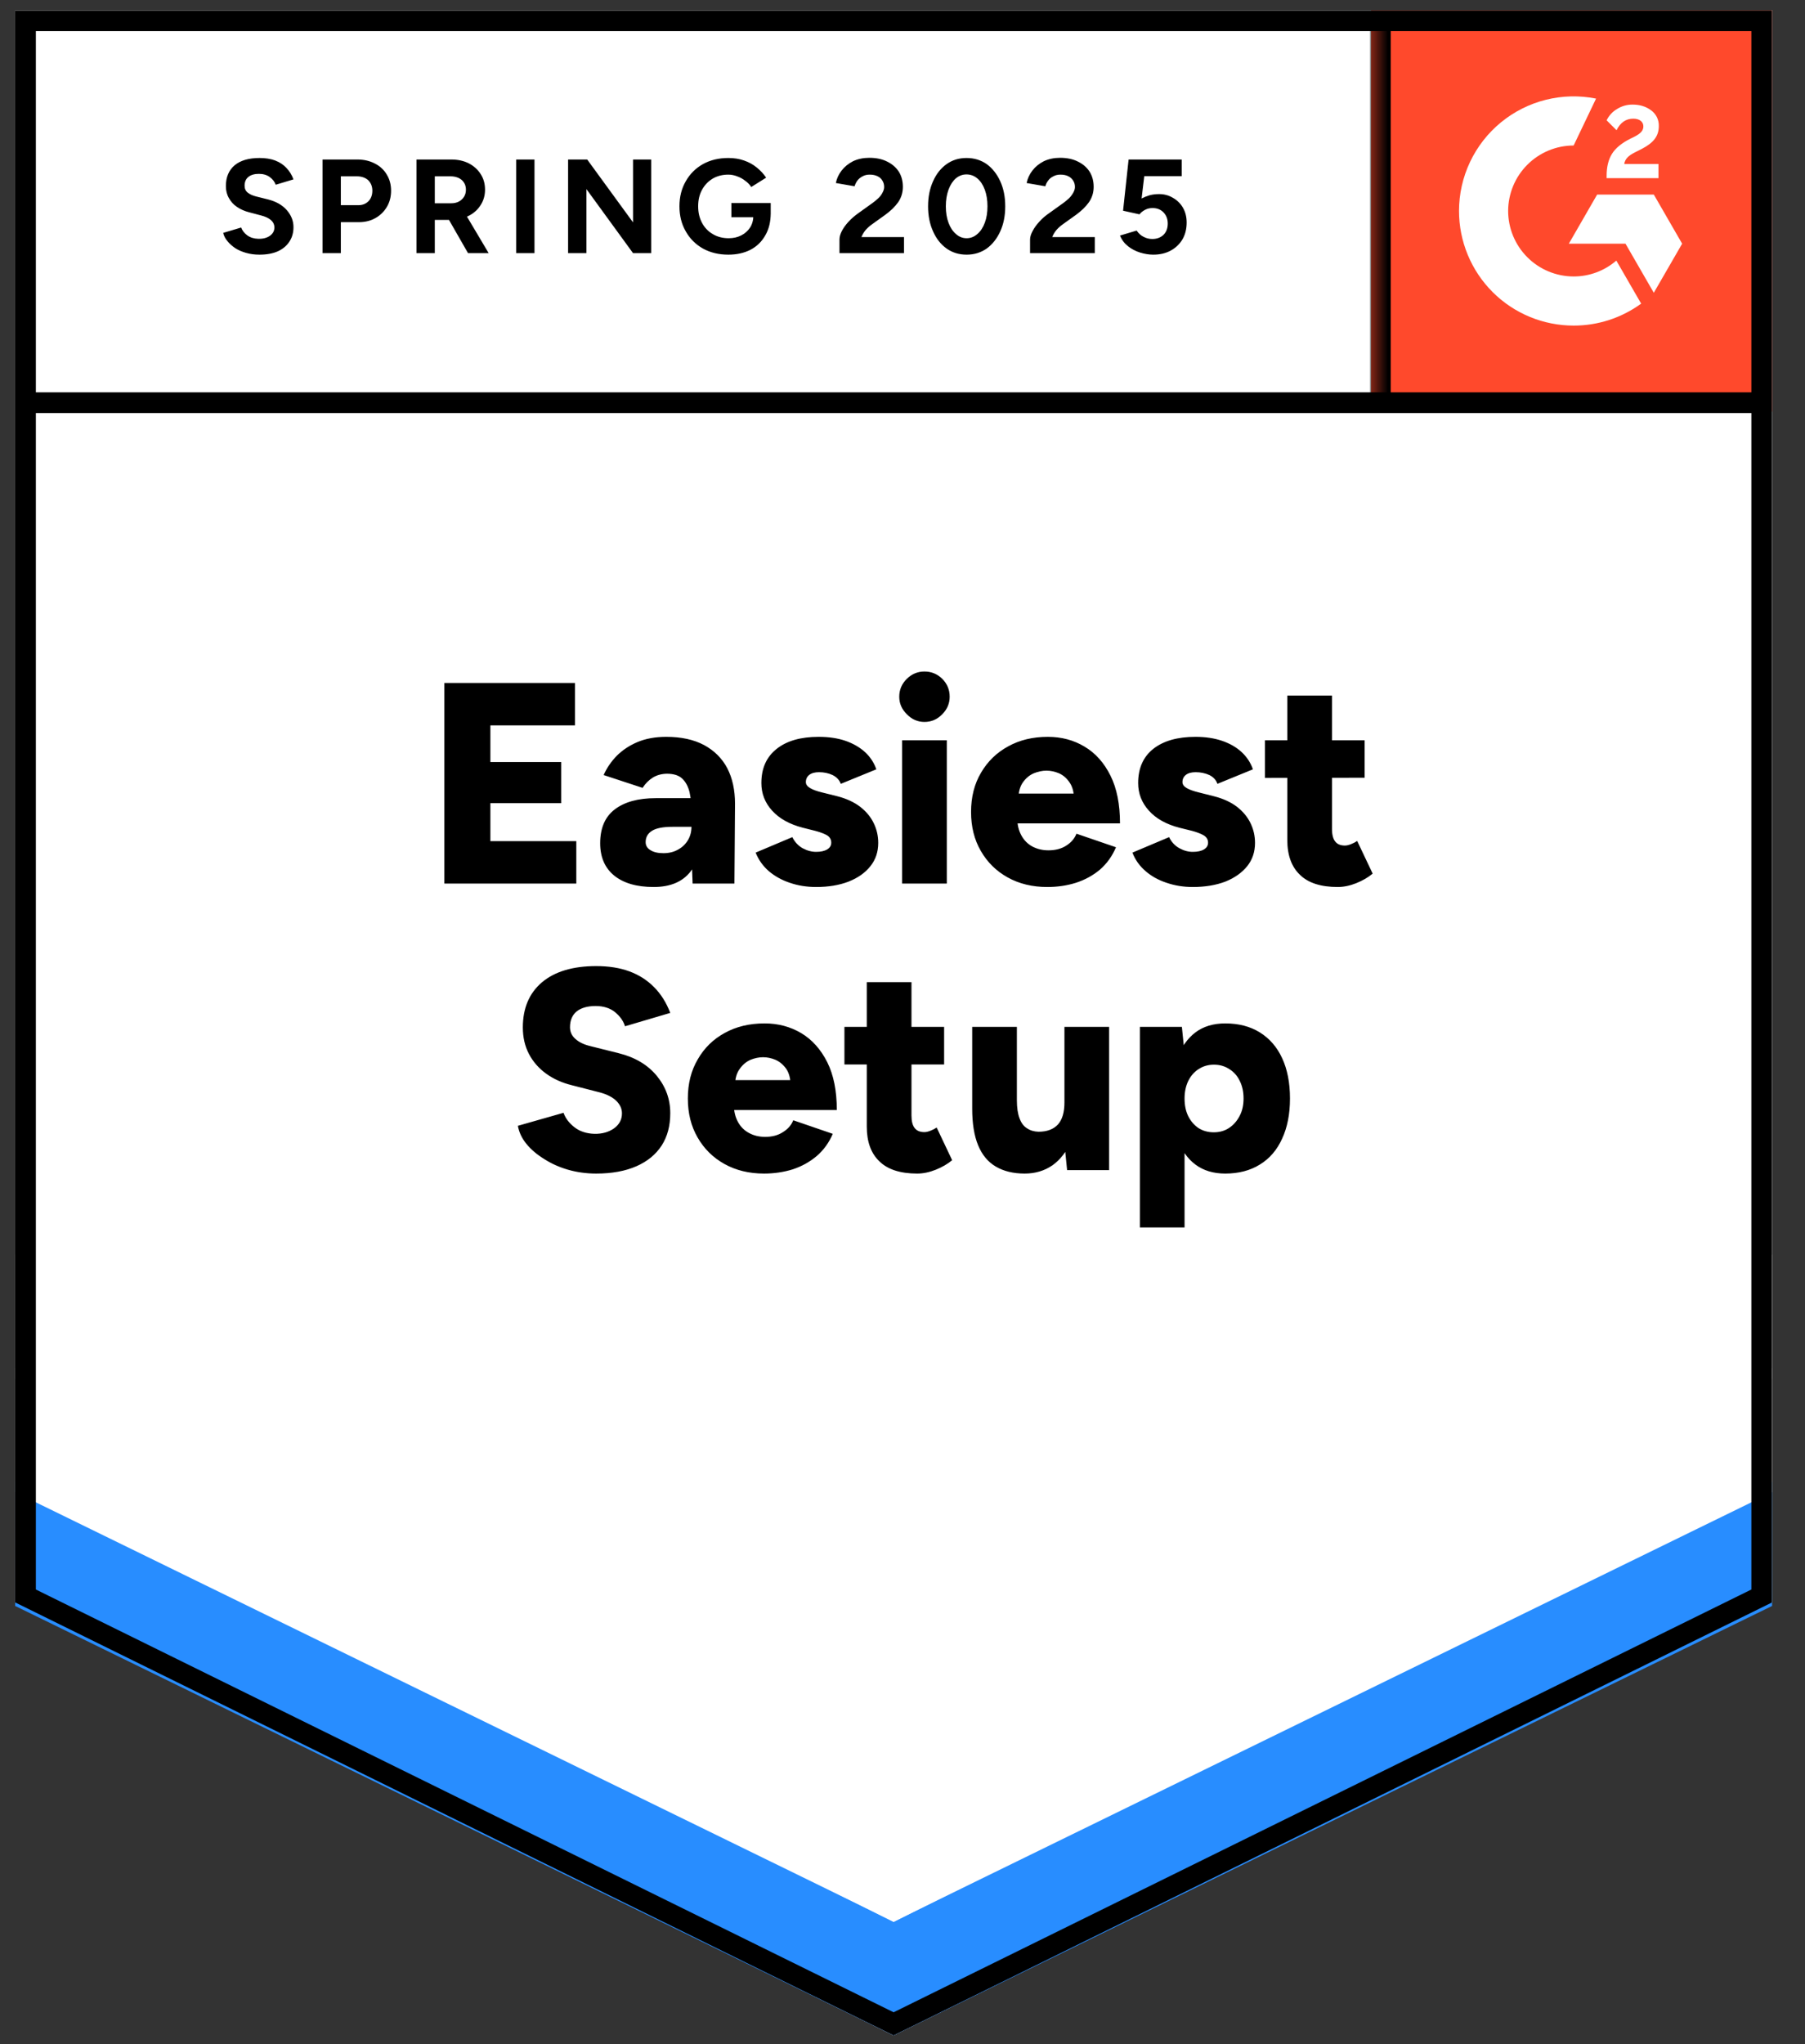 <?xml version="1.0" encoding="UTF-8"?> <svg xmlns="http://www.w3.org/2000/svg" width="106" height="120" viewBox="0 0 106 120" fill="none"><rect x="0" y="0" width="106" height="120" fill="#333333" stroke="none"/><g clip-path="url(#clip0_1_332)"><path d="M0.889 94.068L52.478 119.488L104.067 94.068V0.609H0.889V94.068Z" fill="white"></path><path d="M0.889 94.068L52.478 119.488L104.067 94.068V0.609H0.889V94.068Z" fill="white"></path><path d="M15.239 14.95C14.962 14.95 14.704 14.916 14.465 14.849C14.218 14.781 14.001 14.688 13.815 14.568C13.628 14.441 13.474 14.303 13.355 14.153C13.228 14.004 13.145 13.843 13.108 13.671L14.162 13.357C14.229 13.536 14.349 13.69 14.521 13.817C14.693 13.944 14.91 14.011 15.171 14.019C15.448 14.026 15.676 13.966 15.856 13.839C16.028 13.712 16.114 13.551 16.114 13.357C16.114 13.185 16.046 13.039 15.912 12.92C15.77 12.8 15.579 12.71 15.34 12.65L14.622 12.46C14.36 12.393 14.125 12.288 13.915 12.146C13.714 12.011 13.557 11.839 13.444 11.63C13.325 11.428 13.265 11.193 13.265 10.923C13.265 10.4 13.437 9.993 13.781 9.701C14.125 9.417 14.611 9.275 15.239 9.275C15.59 9.275 15.897 9.323 16.158 9.421C16.428 9.525 16.648 9.671 16.82 9.858C17 10.045 17.138 10.269 17.235 10.531L16.192 10.845C16.125 10.665 16.009 10.516 15.844 10.396C15.672 10.269 15.459 10.206 15.205 10.206C14.944 10.206 14.738 10.265 14.588 10.385C14.439 10.505 14.364 10.677 14.364 10.901C14.364 11.073 14.424 11.207 14.543 11.305C14.663 11.402 14.824 11.477 15.026 11.529L15.743 11.708C16.215 11.828 16.581 12.037 16.843 12.336C17.104 12.636 17.235 12.968 17.235 13.335C17.235 13.656 17.157 13.936 17 14.176C16.843 14.422 16.618 14.613 16.327 14.748C16.028 14.882 15.665 14.95 15.239 14.95ZM18.94 14.86V9.364H20.981C21.37 9.364 21.714 9.443 22.013 9.6C22.312 9.75 22.544 9.963 22.708 10.239C22.88 10.516 22.966 10.834 22.966 11.193C22.966 11.551 22.884 11.869 22.719 12.146C22.555 12.422 22.334 12.639 22.058 12.796C21.773 12.961 21.444 13.043 21.071 13.043H20.016V14.86H18.94ZM20.016 12.045H21.048C21.287 12.045 21.485 11.966 21.643 11.809C21.792 11.652 21.867 11.447 21.867 11.193C21.867 10.946 21.785 10.74 21.62 10.576C21.448 10.426 21.228 10.351 20.958 10.351H20.016V12.045ZM24.457 14.86V9.364H26.499C26.887 9.364 27.231 9.439 27.53 9.589C27.829 9.746 28.061 9.955 28.226 10.217C28.398 10.479 28.484 10.785 28.484 11.136C28.484 11.48 28.394 11.787 28.215 12.056C28.043 12.325 27.803 12.535 27.497 12.684C27.198 12.834 26.854 12.908 26.465 12.908H25.534V14.86H24.457ZM27.485 14.86L26.218 12.65L27.037 12.067L28.697 14.86H27.485ZM25.534 11.933H26.51C26.674 11.933 26.82 11.899 26.947 11.832C27.074 11.764 27.175 11.671 27.25 11.551C27.325 11.432 27.362 11.293 27.362 11.136C27.362 10.905 27.28 10.714 27.115 10.565C26.944 10.422 26.723 10.351 26.454 10.351H25.534V11.933ZM30.312 14.86V9.364H31.388V14.86H30.312ZM33.362 14.86V9.364H34.484L37.175 13.054V9.364H38.241V14.86H37.175L34.439 11.103V14.86H33.362ZM42.772 14.95C42.211 14.95 41.714 14.83 41.28 14.591C40.846 14.344 40.51 14.008 40.271 13.581C40.024 13.155 39.901 12.665 39.901 12.112C39.901 11.559 40.024 11.069 40.271 10.643C40.51 10.217 40.846 9.88 41.28 9.634C41.714 9.394 42.211 9.275 42.772 9.275C43.108 9.275 43.414 9.323 43.691 9.421C43.975 9.518 44.226 9.656 44.443 9.836C44.659 10.008 44.843 10.206 44.992 10.43L44.117 10.979C44.028 10.837 43.908 10.714 43.758 10.609C43.616 10.497 43.459 10.411 43.287 10.351C43.115 10.284 42.944 10.251 42.772 10.251C42.428 10.251 42.121 10.329 41.852 10.486C41.583 10.65 41.373 10.871 41.224 11.148C41.074 11.424 41 11.746 41 12.112C41 12.471 41.074 12.793 41.224 13.077C41.373 13.361 41.583 13.581 41.852 13.738C42.121 13.903 42.435 13.985 42.794 13.985C43.071 13.985 43.317 13.929 43.534 13.817C43.751 13.705 43.923 13.551 44.05 13.357C44.177 13.155 44.241 12.923 44.241 12.662L45.261 12.505C45.261 13.021 45.153 13.462 44.936 13.828C44.727 14.194 44.435 14.475 44.061 14.669C43.687 14.856 43.258 14.95 42.772 14.95ZM42.951 12.751V11.921H45.261V12.583L44.678 12.751H42.951ZM49.299 14.86V14.063C49.299 13.914 49.343 13.749 49.433 13.57C49.53 13.383 49.661 13.2 49.826 13.021C49.998 12.834 50.196 12.662 50.42 12.505L51.25 11.91C51.362 11.828 51.471 11.738 51.575 11.641C51.68 11.544 51.762 11.435 51.822 11.316C51.889 11.196 51.923 11.084 51.923 10.979C51.923 10.837 51.889 10.714 51.822 10.609C51.762 10.497 51.669 10.411 51.542 10.351C51.414 10.284 51.258 10.251 51.071 10.251C50.914 10.251 50.775 10.284 50.656 10.351C50.536 10.411 50.435 10.493 50.353 10.598C50.278 10.703 50.222 10.815 50.185 10.935L49.086 10.744C49.138 10.482 49.25 10.239 49.422 10.015C49.594 9.791 49.818 9.607 50.095 9.465C50.379 9.331 50.697 9.264 51.048 9.264C51.459 9.264 51.811 9.338 52.102 9.488C52.394 9.63 52.622 9.828 52.786 10.082C52.944 10.336 53.022 10.632 53.022 10.968C53.022 11.305 52.928 11.607 52.742 11.877C52.555 12.138 52.3 12.385 51.979 12.617L51.228 13.155C51.078 13.26 50.947 13.376 50.835 13.503C50.73 13.63 50.648 13.768 50.588 13.918H53.089V14.86H49.299ZM56.768 14.95C56.319 14.95 55.927 14.83 55.59 14.591C55.246 14.344 54.981 14.008 54.794 13.581C54.6 13.155 54.502 12.665 54.502 12.112C54.502 11.559 54.6 11.069 54.794 10.643C54.981 10.217 55.246 9.88 55.59 9.634C55.927 9.394 56.315 9.275 56.757 9.275C57.205 9.275 57.601 9.394 57.945 9.634C58.282 9.88 58.547 10.217 58.742 10.643C58.936 11.069 59.033 11.559 59.033 12.112C59.033 12.665 58.936 13.155 58.742 13.581C58.547 14.008 58.282 14.344 57.945 14.591C57.601 14.83 57.209 14.95 56.768 14.95ZM56.768 13.985C57 13.985 57.209 13.903 57.396 13.738C57.583 13.581 57.728 13.361 57.833 13.077C57.938 12.8 57.99 12.479 57.99 12.112C57.99 11.746 57.938 11.421 57.833 11.136C57.728 10.852 57.583 10.632 57.396 10.475C57.209 10.318 56.996 10.239 56.757 10.239C56.525 10.239 56.315 10.318 56.129 10.475C55.949 10.632 55.807 10.852 55.702 11.136C55.598 11.421 55.545 11.746 55.545 12.112C55.545 12.479 55.598 12.8 55.702 13.077C55.807 13.361 55.953 13.581 56.14 13.738C56.319 13.903 56.529 13.985 56.768 13.985ZM60.491 14.86V14.063C60.491 13.914 60.54 13.749 60.637 13.57C60.734 13.383 60.865 13.2 61.029 13.021C61.194 12.834 61.392 12.662 61.624 12.505L62.454 11.91C62.566 11.828 62.674 11.738 62.779 11.641C62.876 11.544 62.958 11.435 63.026 11.316C63.093 11.196 63.127 11.084 63.127 10.979C63.127 10.837 63.093 10.714 63.026 10.609C62.958 10.497 62.865 10.411 62.745 10.351C62.618 10.284 62.461 10.251 62.274 10.251C62.117 10.251 61.979 10.284 61.859 10.351C61.732 10.411 61.631 10.493 61.557 10.598C61.474 10.703 61.418 10.815 61.388 10.935L60.289 10.744C60.342 10.482 60.454 10.239 60.626 10.015C60.798 9.791 61.022 9.607 61.299 9.465C61.583 9.331 61.901 9.264 62.252 9.264C62.663 9.264 63.014 9.338 63.306 9.488C63.598 9.63 63.826 9.828 63.99 10.082C64.147 10.336 64.226 10.632 64.226 10.968C64.226 11.305 64.132 11.607 63.945 11.877C63.758 12.138 63.504 12.385 63.183 12.617L62.431 13.155C62.282 13.26 62.151 13.376 62.039 13.503C61.934 13.63 61.852 13.768 61.792 13.918H64.293V14.86H60.491ZM67.725 14.95C67.478 14.95 67.22 14.908 66.951 14.826C66.689 14.744 66.454 14.621 66.244 14.456C66.028 14.284 65.871 14.075 65.773 13.828L66.749 13.536C66.869 13.708 67.007 13.832 67.164 13.906C67.321 13.989 67.489 14.03 67.669 14.03C67.938 14.03 68.158 13.948 68.33 13.783C68.495 13.619 68.577 13.398 68.577 13.121C68.577 12.86 68.495 12.643 68.33 12.471C68.166 12.299 67.949 12.213 67.68 12.213C67.515 12.213 67.366 12.251 67.231 12.325C67.097 12.4 66.992 12.486 66.917 12.583L65.953 12.37L66.278 9.364H69.396V10.34H67.198L67.041 11.652C67.183 11.578 67.34 11.514 67.512 11.462C67.684 11.417 67.871 11.394 68.073 11.394C68.371 11.394 68.644 11.469 68.891 11.619C69.138 11.761 69.332 11.955 69.474 12.202C69.616 12.449 69.687 12.736 69.687 13.065C69.687 13.439 69.605 13.768 69.441 14.052C69.269 14.336 69.037 14.557 68.745 14.714C68.454 14.871 68.114 14.95 67.725 14.95Z" fill="black"></path><path d="M26.095 51.869V40.093H33.766V42.583H28.798V44.736H32.959V47.148H28.798V49.38H33.844V51.869H26.095ZM40.674 51.869L40.607 50.052V47.686C40.607 47.237 40.57 46.845 40.495 46.508C40.413 46.172 40.271 45.907 40.069 45.712C39.867 45.518 39.564 45.421 39.16 45.421C38.846 45.428 38.573 45.503 38.342 45.645C38.102 45.794 37.901 45.996 37.736 46.251L35.448 45.499C35.635 45.081 35.893 44.703 36.222 44.366C36.559 44.03 36.966 43.761 37.444 43.559C37.93 43.357 38.491 43.256 39.127 43.256C40.002 43.256 40.742 43.417 41.347 43.738C41.953 44.067 42.409 44.523 42.715 45.107C43.014 45.69 43.164 46.381 43.164 47.181L43.13 51.869H40.674ZM38.386 52.071C37.392 52.071 36.618 51.847 36.065 51.398C35.519 50.95 35.246 50.318 35.246 49.503C35.246 48.613 35.53 47.952 36.099 47.518C36.674 47.077 37.478 46.856 38.51 46.856H40.809V48.538H39.497C38.936 48.538 38.532 48.617 38.286 48.774C38.039 48.931 37.916 49.151 37.916 49.436C37.916 49.638 38.009 49.794 38.196 49.907C38.383 50.026 38.637 50.086 38.959 50.086C39.287 50.086 39.575 50.015 39.822 49.873C40.069 49.738 40.263 49.551 40.405 49.312C40.54 49.081 40.607 48.822 40.607 48.538H41.269C41.269 49.66 41.033 50.531 40.562 51.151C40.091 51.765 39.366 52.071 38.386 52.071ZM47.93 52.071C47.377 52.071 46.861 51.989 46.383 51.824C45.912 51.667 45.501 51.439 45.149 51.14C44.805 50.841 44.547 50.479 44.375 50.052L46.529 49.144C46.678 49.436 46.88 49.652 47.134 49.794C47.396 49.937 47.661 50.008 47.93 50.008C48.207 50.008 48.424 49.959 48.581 49.862C48.738 49.765 48.816 49.634 48.816 49.469C48.816 49.29 48.738 49.148 48.581 49.043C48.416 48.946 48.181 48.856 47.874 48.774L47.157 48.594C46.371 48.393 45.766 48.056 45.34 47.585C44.921 47.122 44.712 46.583 44.712 45.97C44.712 45.103 45.011 44.434 45.609 43.963C46.2 43.492 47.022 43.256 48.076 43.256C48.674 43.256 49.202 43.335 49.657 43.492C50.106 43.649 50.487 43.869 50.801 44.153C51.108 44.438 51.329 44.774 51.463 45.163L49.377 46.015C49.295 45.791 49.134 45.619 48.895 45.499C48.656 45.387 48.39 45.331 48.099 45.331C47.852 45.331 47.661 45.383 47.527 45.488C47.392 45.593 47.325 45.735 47.325 45.914C47.325 46.049 47.407 46.165 47.572 46.262C47.729 46.359 47.964 46.445 48.278 46.52L49.175 46.744C49.699 46.879 50.14 47.081 50.499 47.35C50.858 47.626 51.127 47.948 51.306 48.314C51.486 48.681 51.575 49.069 51.575 49.48C51.575 50.011 51.422 50.467 51.115 50.849C50.809 51.237 50.379 51.54 49.826 51.757C49.28 51.966 48.648 52.071 47.93 52.071ZM52.977 51.869V43.458H55.602V51.869H52.977ZM54.289 42.381C53.893 42.381 53.549 42.232 53.258 41.933C52.959 41.641 52.809 41.297 52.809 40.901C52.809 40.49 52.959 40.138 53.258 39.847C53.549 39.563 53.893 39.421 54.289 39.421C54.693 39.421 55.041 39.563 55.332 39.847C55.624 40.138 55.77 40.49 55.77 40.901C55.77 41.297 55.624 41.641 55.332 41.933C55.041 42.232 54.693 42.381 54.289 42.381ZM61.501 52.071C60.626 52.071 59.852 51.884 59.179 51.51C58.506 51.136 57.979 50.617 57.598 49.952C57.216 49.294 57.026 48.531 57.026 47.664C57.026 46.789 57.22 46.023 57.609 45.365C57.998 44.699 58.529 44.183 59.202 43.817C59.874 43.443 60.652 43.256 61.534 43.256C62.334 43.256 63.052 43.447 63.687 43.828C64.33 44.209 64.839 44.778 65.213 45.533C65.587 46.281 65.773 47.215 65.773 48.337H59.448L59.74 48.023C59.74 48.404 59.818 48.74 59.975 49.032C60.132 49.324 60.349 49.544 60.626 49.694C60.91 49.843 61.224 49.918 61.568 49.918C61.986 49.918 62.338 49.824 62.622 49.638C62.906 49.458 63.104 49.226 63.216 48.942L65.538 49.738C65.314 50.262 65 50.699 64.596 51.051C64.185 51.395 63.714 51.652 63.183 51.824C62.659 51.989 62.099 52.071 61.501 52.071ZM59.807 46.923L59.538 46.587H63.306L63.071 46.923C63.071 46.512 62.985 46.183 62.813 45.937C62.648 45.69 62.443 45.51 62.196 45.398C61.949 45.294 61.702 45.241 61.456 45.241C61.209 45.241 60.959 45.294 60.704 45.398C60.45 45.51 60.237 45.69 60.065 45.937C59.893 46.183 59.807 46.512 59.807 46.923ZM70.046 52.071C69.501 52.071 68.988 51.989 68.51 51.824C68.031 51.667 67.62 51.439 67.276 51.14C66.925 50.841 66.667 50.479 66.502 50.052L68.656 49.144C68.798 49.436 69 49.652 69.261 49.794C69.516 49.937 69.777 50.008 70.046 50.008C70.33 50.008 70.551 49.959 70.708 49.862C70.865 49.765 70.944 49.634 70.944 49.469C70.944 49.29 70.861 49.148 70.697 49.043C70.532 48.946 70.3 48.856 70.001 48.774L69.272 48.594C68.487 48.393 67.886 48.056 67.467 47.585C67.048 47.122 66.839 46.583 66.839 45.97C66.839 45.103 67.134 44.434 67.725 43.963C68.323 43.492 69.149 43.256 70.203 43.256C70.794 43.256 71.317 43.335 71.773 43.492C72.23 43.649 72.611 43.869 72.917 44.153C73.224 44.438 73.444 44.774 73.579 45.163L71.493 46.015C71.418 45.791 71.261 45.619 71.022 45.499C70.775 45.387 70.506 45.331 70.215 45.331C69.968 45.331 69.777 45.383 69.643 45.488C69.508 45.593 69.441 45.735 69.441 45.914C69.441 46.049 69.523 46.165 69.687 46.262C69.852 46.359 70.091 46.445 70.405 46.52L71.291 46.744C71.822 46.879 72.267 47.081 72.626 47.35C72.985 47.626 73.254 47.948 73.433 48.314C73.613 48.681 73.702 49.069 73.702 49.48C73.702 50.011 73.549 50.467 73.243 50.849C72.929 51.237 72.499 51.54 71.953 51.757C71.4 51.966 70.764 52.071 70.046 52.071ZM78.558 52.071C77.564 52.071 76.824 51.832 76.338 51.353C75.844 50.882 75.598 50.202 75.598 49.312V40.834H78.222V48.662C78.222 48.998 78.286 49.245 78.413 49.402C78.532 49.559 78.723 49.638 78.985 49.638C79.082 49.638 79.198 49.611 79.332 49.559C79.467 49.507 79.59 49.443 79.702 49.368L80.611 51.286C80.342 51.51 80.02 51.697 79.646 51.847C79.272 51.996 78.91 52.071 78.558 52.071ZM74.286 45.667V43.458H80.14V45.656L74.286 45.667ZM35.011 68.894C34.435 68.894 33.886 68.819 33.362 68.669C32.846 68.52 32.379 68.31 31.96 68.041C31.534 67.779 31.186 67.484 30.917 67.155C30.648 66.826 30.48 66.471 30.413 66.09L33.093 65.327C33.213 65.656 33.429 65.94 33.743 66.18C34.05 66.419 34.439 66.546 34.91 66.561C35.366 66.568 35.751 66.46 36.065 66.236C36.371 66.011 36.525 65.72 36.525 65.361C36.525 65.084 36.413 64.838 36.188 64.621C35.971 64.411 35.661 64.251 35.258 64.138L33.598 63.712C33.014 63.57 32.506 63.342 32.072 63.028C31.639 62.714 31.302 62.329 31.063 61.873C30.824 61.417 30.704 60.897 30.704 60.314C30.704 59.185 31.078 58.303 31.826 57.667C32.581 57.032 33.643 56.714 35.011 56.714C35.758 56.714 36.413 56.819 36.973 57.028C37.534 57.237 38.013 57.544 38.409 57.948C38.813 58.352 39.13 58.856 39.362 59.462L36.704 60.247C36.614 59.948 36.424 59.675 36.132 59.428C35.833 59.181 35.448 59.058 34.977 59.058C34.506 59.058 34.136 59.163 33.867 59.372C33.605 59.589 33.474 59.899 33.474 60.303C33.474 60.58 33.583 60.811 33.8 60.998C34.009 61.185 34.3 61.324 34.674 61.413L36.334 61.828C37.291 62.067 38.035 62.508 38.566 63.151C39.097 63.794 39.362 64.527 39.362 65.35C39.362 66.09 39.194 66.722 38.858 67.245C38.514 67.776 38.016 68.183 37.366 68.467C36.715 68.751 35.93 68.894 35.011 68.894ZM44.869 68.894C43.994 68.894 43.22 68.707 42.547 68.333C41.874 67.959 41.347 67.439 40.966 66.774C40.585 66.116 40.394 65.353 40.394 64.486C40.394 63.611 40.588 62.845 40.977 62.187C41.358 61.522 41.886 61.006 42.559 60.639C43.231 60.266 44.013 60.079 44.902 60.079C45.695 60.079 46.413 60.269 47.056 60.651C47.691 61.032 48.2 61.6 48.581 62.355C48.955 63.103 49.142 64.037 49.142 65.159H42.816L43.097 64.845C43.097 65.226 43.175 65.563 43.332 65.854C43.489 66.146 43.71 66.366 43.994 66.516C44.271 66.665 44.585 66.74 44.936 66.74C45.347 66.74 45.695 66.647 45.979 66.46C46.271 66.281 46.472 66.049 46.585 65.765L48.906 66.561C48.682 67.084 48.364 67.522 47.953 67.873C47.542 68.217 47.074 68.475 46.551 68.647C46.02 68.811 45.459 68.894 44.869 68.894ZM43.164 63.746L42.895 63.409H46.663L46.428 63.746C46.428 63.335 46.345 63.006 46.181 62.759C46.009 62.512 45.8 62.333 45.553 62.221C45.306 62.116 45.059 62.064 44.813 62.064C44.566 62.064 44.316 62.116 44.061 62.221C43.815 62.333 43.605 62.512 43.433 62.759C43.254 63.006 43.164 63.335 43.164 63.746ZM53.863 68.894C52.869 68.894 52.129 68.654 51.643 68.176C51.149 67.705 50.902 67.024 50.902 66.135V57.656H53.527V65.484C53.527 65.821 53.59 66.067 53.717 66.224C53.837 66.381 54.028 66.46 54.289 66.46C54.386 66.46 54.502 66.434 54.637 66.381C54.772 66.329 54.895 66.266 55.007 66.191L55.916 68.109C55.646 68.333 55.325 68.52 54.951 68.669C54.577 68.819 54.215 68.894 53.863 68.894ZM49.59 62.49V60.281H55.444V62.49H49.59ZM62.667 68.692L62.51 67.144V60.281H65.134V68.692H62.667ZM57.093 64.587V60.281H59.717V64.587H57.093ZM59.717 64.587C59.717 65.028 59.77 65.383 59.874 65.652C59.971 65.922 60.117 66.116 60.312 66.236C60.499 66.363 60.723 66.43 60.985 66.438C61.486 66.438 61.867 66.295 62.129 66.011C62.383 65.727 62.51 65.297 62.51 64.722H63.306C63.306 65.611 63.172 66.366 62.902 66.987C62.633 67.608 62.267 68.082 61.803 68.411C61.332 68.733 60.79 68.894 60.177 68.894C59.504 68.894 58.936 68.755 58.472 68.479C58.016 68.209 57.672 67.794 57.441 67.234C57.209 66.673 57.093 65.955 57.093 65.081V64.587H59.717ZM66.94 72.056V60.281H69.407L69.564 61.828V72.056H66.94ZM71.953 68.894C71.257 68.894 70.674 68.718 70.203 68.366C69.732 68.015 69.377 67.507 69.138 66.841C68.906 66.183 68.79 65.398 68.79 64.486C68.79 63.566 68.906 62.778 69.138 62.12C69.377 61.469 69.732 60.965 70.203 60.606C70.674 60.254 71.257 60.079 71.953 60.079C72.738 60.079 73.415 60.254 73.983 60.606C74.558 60.965 74.996 61.469 75.295 62.12C75.601 62.778 75.755 63.566 75.755 64.486C75.755 65.398 75.601 66.183 75.295 66.841C74.996 67.507 74.558 68.015 73.983 68.366C73.415 68.718 72.738 68.894 71.953 68.894ZM71.28 66.471C71.616 66.471 71.912 66.389 72.166 66.224C72.428 66.052 72.637 65.817 72.794 65.518C72.951 65.226 73.029 64.882 73.029 64.486C73.029 64.097 72.955 63.753 72.805 63.454C72.663 63.155 72.457 62.923 72.188 62.759C71.927 62.587 71.628 62.501 71.291 62.501C70.955 62.501 70.656 62.587 70.394 62.759C70.132 62.923 69.927 63.159 69.777 63.465C69.635 63.765 69.564 64.105 69.564 64.486C69.564 64.882 69.635 65.226 69.777 65.518C69.927 65.817 70.129 66.052 70.383 66.224C70.644 66.389 70.944 66.471 71.28 66.471Z" fill="black"></path><path d="M80.516 0.609H104.067V24.16H80.516V0.609Z" fill="#FF492C"></path><mask id="mask0_1_332" style="mask-type:luminance" maskUnits="userSpaceOnUse" x="80" y="0" width="25" height="25"><path d="M80.516 0.609H104.067V24.16H80.516V0.609Z" fill="white"></path></mask><g mask="url(#mask0_1_332)"><path fill-rule="evenodd" clip-rule="evenodd" d="M97.396 9.628H95.384C95.439 9.313 95.633 9.137 96.027 8.937L96.399 8.749C97.061 8.409 97.415 8.027 97.415 7.403C97.421 7.223 97.383 7.043 97.304 6.881C97.224 6.719 97.105 6.579 96.958 6.474C96.66 6.25 96.296 6.14 95.876 6.14C95.551 6.137 95.232 6.228 94.957 6.402C94.694 6.557 94.483 6.788 94.35 7.063L94.933 7.645C95.158 7.19 95.487 6.966 95.919 6.966C96.283 6.966 96.508 7.154 96.508 7.414C96.508 7.633 96.399 7.815 95.979 8.027L95.743 8.142C95.226 8.403 94.867 8.701 94.66 9.039C94.453 9.373 94.35 9.804 94.35 10.32V10.459H97.396V9.629V9.628ZM97.121 11.422H93.794L92.131 14.305H95.458L97.121 17.187L98.785 14.305L97.121 11.422Z" fill="white"></path><path fill-rule="evenodd" clip-rule="evenodd" d="M92.413 16.23C91.394 16.229 90.416 15.824 89.695 15.103C88.974 14.383 88.568 13.405 88.567 12.386C88.569 11.366 88.975 10.389 89.696 9.669C90.417 8.948 91.394 8.543 92.413 8.542L93.73 5.788C92.754 5.593 91.747 5.617 90.781 5.858C89.815 6.099 88.915 6.552 88.145 7.183C87.375 7.814 86.755 8.608 86.329 9.508C85.903 10.407 85.682 11.39 85.682 12.386C85.682 13.27 85.857 14.145 86.195 14.961C86.533 15.777 87.029 16.519 87.654 17.144C88.279 17.769 89.021 18.264 89.838 18.602C90.655 18.94 91.53 19.114 92.413 19.114C93.838 19.116 95.227 18.664 96.378 17.824L94.92 15.298C94.224 15.9 93.334 16.231 92.413 16.23Z" fill="white"></path><path d="M81.064 1.357V23.639" stroke="black" stroke-width="1.217"></path></g><path d="M0.889 94.276V86.987L52.478 112.828L104.067 86.987V94.276L52.478 119.488L0.889 94.276Z" fill="#288DFF"></path><path d="M0.889 87.599V80.309L52.478 106.151L104.067 80.309V87.599L52.478 112.81L0.889 87.599Z" fill="white"></path><path d="M0.889 80.943V73.653L52.478 99.496L104.067 73.653V80.943L52.478 106.154L0.889 80.943Z" fill="white"></path><path d="M103.59 23.639H1.59M103.458 93.69L52.478 118.809L1.498 93.69V1.218H103.458V93.69Z" stroke="black" stroke-width="1.217"></path></g><defs><clipPath id="clip0_1_332"><rect width="104.299" height="120" fill="white" transform="translate(0.85)"></rect></clipPath></defs></svg> 